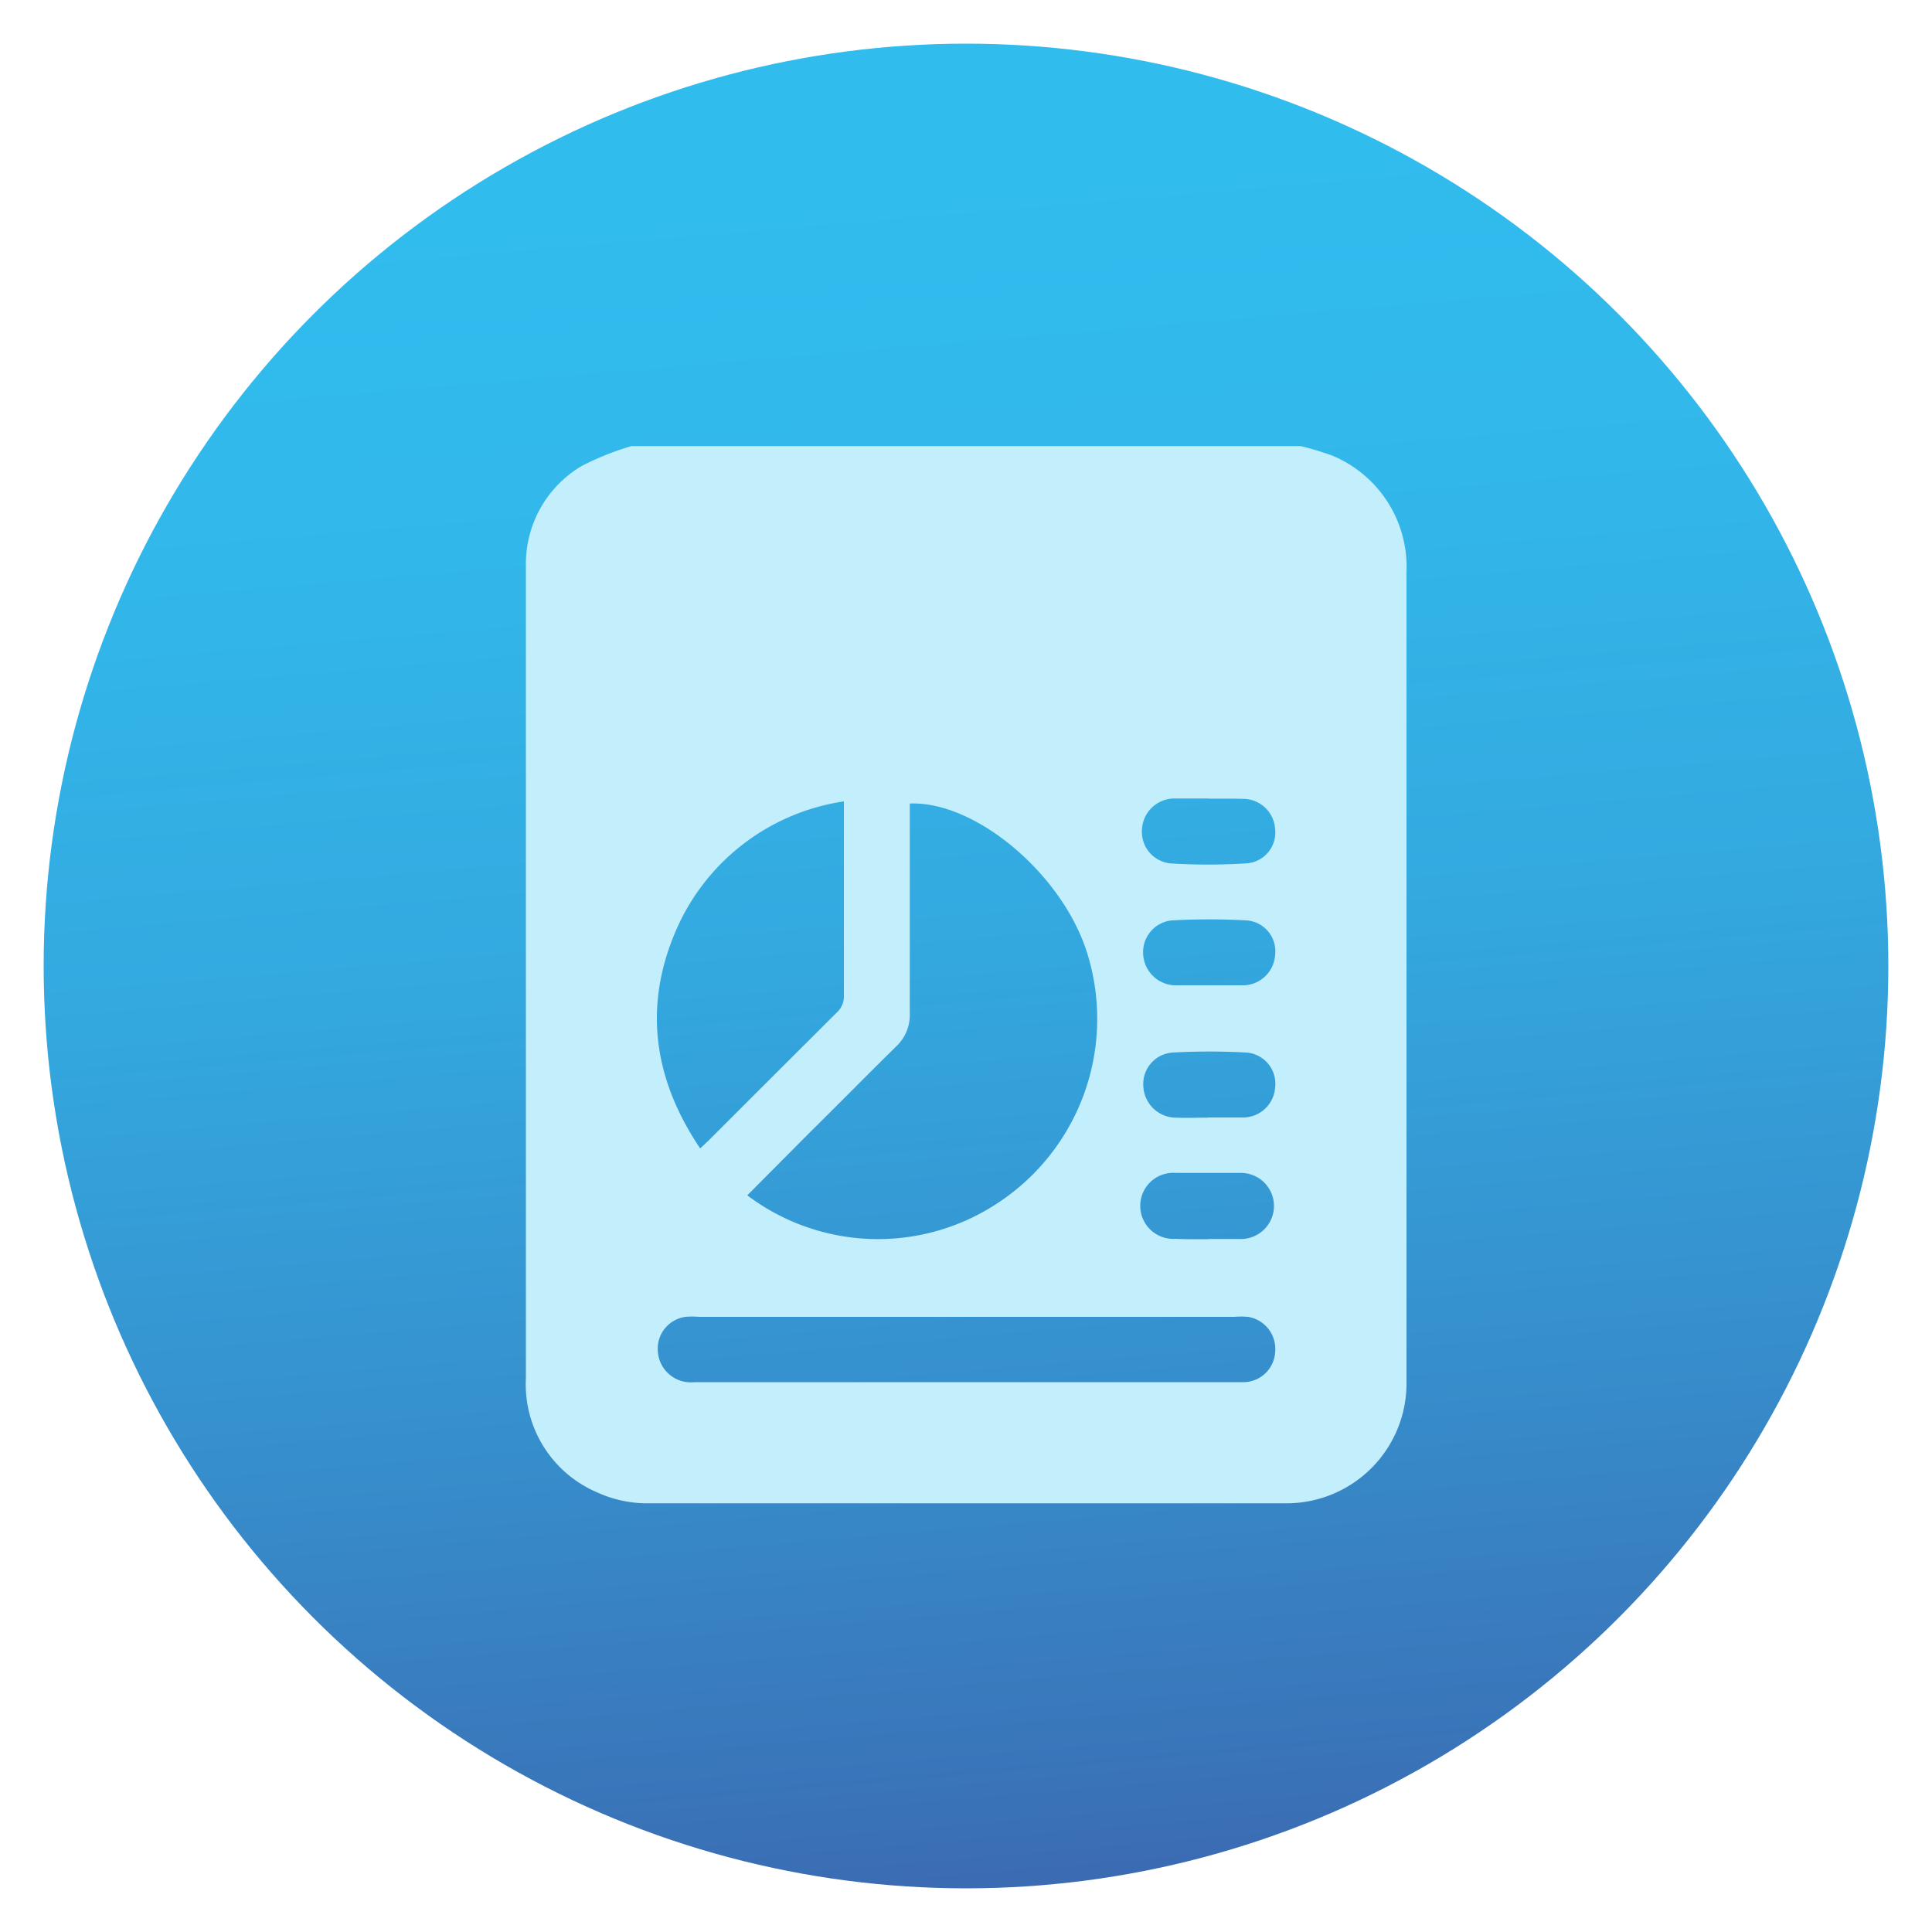 <svg xmlns="http://www.w3.org/2000/svg" xmlns:xlink="http://www.w3.org/1999/xlink" viewBox="0 0 100 100"><defs><style>.cls-1{fill:url(#linear-gradient);}.cls-2{fill:#c3eefc;}</style><linearGradient id="linear-gradient" x1="54.43" y1="102.04" x2="46.52" y2="9.1" gradientUnits="userSpaceOnUse"><stop offset="0" stop-color="#3c63ad"/><stop offset="0.08" stop-color="#3a70b6"/><stop offset="0.34" stop-color="#3691ce"/><stop offset="0.58" stop-color="#33a9e0"/><stop offset="0.81" stop-color="#32b7ea"/><stop offset="1" stop-color="#31bcee"/></linearGradient></defs><g id="Layer_2" data-name="Layer 2"><circle class="cls-1" cx="50" cy="50" r="47.74"/><path class="cls-2" d="M32.68,23.09H67.32a14.62,14.62,0,0,1,1.63.49,6.24,6.24,0,0,1,3.85,6.05V71.27c0,.16,0,.32,0,.48a6.21,6.21,0,0,1-6.16,6.06q-16.63,0-33.25,0a6.19,6.19,0,0,1-2.47-.56,6.08,6.08,0,0,1-3.7-5.92q0-17.7,0-35.39c0-2.21,0-4.42,0-6.63a5.89,5.89,0,0,1,2.87-5.18A14.37,14.37,0,0,1,32.68,23.09Zm6,38.78a11.23,11.23,0,0,0,13.11.3,11.4,11.4,0,0,0,4.43-13c-1.33-4-5.75-7.71-9.13-7.58v.57c0,3.42,0,6.84,0,10.26a2.25,2.25,0,0,1-.72,1.76c-1.5,1.47-3,3-4.47,4.45Zm-2.47-2.4.45-.42q3.33-3.33,6.65-6.64a1.12,1.12,0,0,0,.37-.89c0-3.13,0-6.27,0-9.4v-.64a11.26,11.26,0,0,0-8.7,6.7C33.29,52.11,33.83,55.88,36.26,59.47ZM49.94,71.54H60c1.44,0,2.88,0,4.32,0A1.65,1.65,0,0,0,66,70a1.68,1.68,0,0,0-1.41-1.84,4,4,0,0,0-.69,0H36.17a4,4,0,0,0-.69,0,1.66,1.66,0,0,0-1.43,1.78,1.71,1.71,0,0,0,1.9,1.6ZM62.5,51h0c.59,0,1.18,0,1.76,0A1.68,1.68,0,0,0,66,49.42a1.6,1.6,0,0,0-1.47-1.78,36.06,36.06,0,0,0-3.89,0,1.65,1.65,0,0,0-1.47,1.75A1.7,1.7,0,0,0,60.79,51C61.36,51,61.93,51,62.5,51Zm0,6.84c.58,0,1.17,0,1.76,0A1.67,1.67,0,0,0,66,56.3a1.62,1.62,0,0,0-1.48-1.82,35.13,35.13,0,0,0-3.84,0,1.63,1.63,0,0,0-1.5,1.76,1.7,1.7,0,0,0,1.68,1.61C61.38,57.87,62,57.85,62.52,57.85Zm.07-16.51c-.59,0-1.18,0-1.77,0a1.68,1.68,0,0,0-1.69,1.58,1.64,1.64,0,0,0,1.48,1.78,31.56,31.56,0,0,0,3.89,0A1.6,1.6,0,0,0,66,42.91a1.66,1.66,0,0,0-1.65-1.56C63.73,41.33,63.16,41.34,62.59,41.34Zm0,22.8c.55,0,1.1,0,1.66,0a1.71,1.71,0,1,0,0-3.42H60.86a1.71,1.71,0,1,0,0,3.41C61.41,64.15,62,64.14,62.55,64.14Z"/></g></svg>